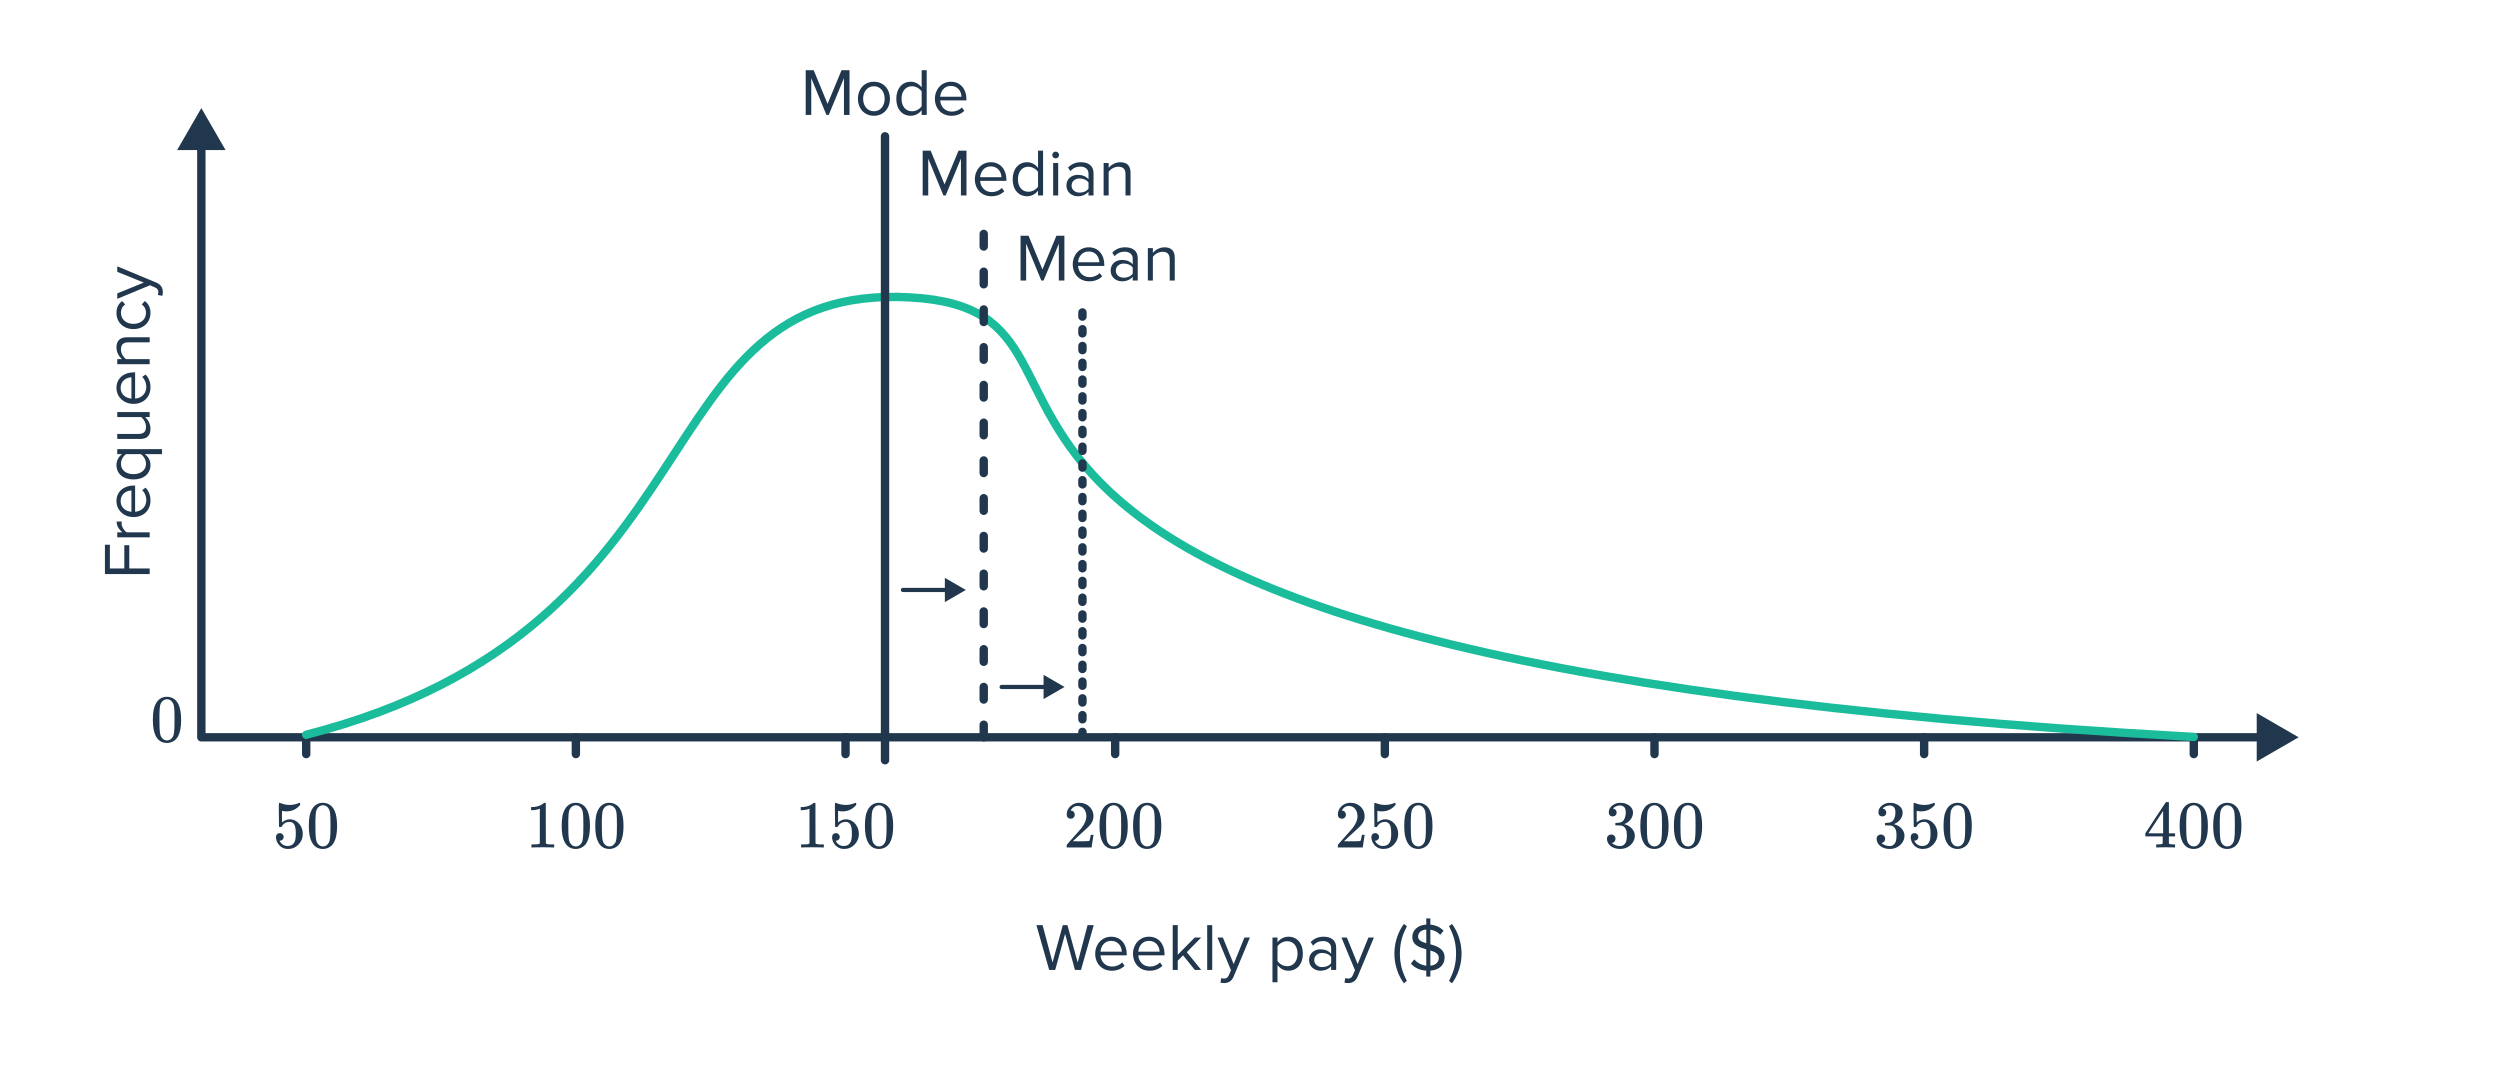 <svg width="596" height="260" viewBox="0 0 596 260" fill="none" xmlns="http://www.w3.org/2000/svg">
<path d="M48 25.771L42.227 35.771H53.774L48 25.771ZM48 175.771H47C47 176.323 47.448 176.771 48 176.771V175.771ZM548 175.771L538 169.998V181.545L548 175.771ZM47 34.771V175.771H49V34.771H47ZM48 176.771H539V174.771H48V176.771Z" fill="#21374D"/>
<path d="M73 175.771V179.771" stroke="#21374D" stroke-width="2" stroke-linecap="round"/>
<path d="M137.286 175.771V179.771" stroke="#21374D" stroke-width="2" stroke-linecap="round"/>
<path d="M201.571 175.771V179.771" stroke="#21374D" stroke-width="2" stroke-linecap="round"/>
<path d="M265.857 175.771V179.771" stroke="#21374D" stroke-width="2" stroke-linecap="round"/>
<path d="M330.143 175.771V179.771" stroke="#21374D" stroke-width="2" stroke-linecap="round"/>
<path d="M394.429 175.771V179.771" stroke="#21374D" stroke-width="2" stroke-linecap="round"/>
<path d="M523 175.771V179.771" stroke="#21374D" stroke-width="2" stroke-linecap="round"/>
<path d="M458.714 175.771V179.771" stroke="#21374D" stroke-width="2" stroke-linecap="round"/>
<path d="M35.684 135.523V136.851H25.012V129.859H26.196V135.523H29.636V129.971H30.82V135.523H35.684ZM35.684 126.902V128.102H27.956V126.902H29.204C28.388 126.278 27.796 125.382 27.796 124.326H29.028C28.996 124.47 28.98 124.614 28.98 124.806C28.98 125.542 29.588 126.55 30.212 126.902H35.684ZM35.876 119.333C35.876 121.621 34.228 123.269 31.812 123.269C29.572 123.269 27.764 121.669 27.764 119.461C27.764 117.125 29.588 115.749 31.908 115.749H32.212V122.005C33.668 121.909 34.884 120.885 34.884 119.221C34.884 118.341 34.532 117.445 33.908 116.837L34.692 116.261C35.46 117.029 35.876 118.069 35.876 119.333ZM31.332 116.933C30.18 116.949 28.756 117.717 28.756 119.477C28.756 121.125 30.148 121.941 31.332 122.005V116.933ZM34.804 110.573C34.804 109.613 34.228 108.669 33.556 108.269H30.068C29.396 108.669 28.836 109.613 28.836 110.573C28.836 112.125 30.1 113.037 31.812 113.037C33.524 113.037 34.804 112.125 34.804 110.573ZM35.876 110.861C35.876 112.893 34.308 114.301 31.812 114.301C29.3 114.301 27.764 112.893 27.764 110.861C27.764 109.773 28.324 108.813 29.108 108.269H27.956V107.069H38.628V108.269H34.516C35.38 108.893 35.876 109.821 35.876 110.861ZM35.684 98.233V99.433H34.596C35.268 100.025 35.876 101.033 35.876 102.185C35.876 103.801 35.092 104.649 33.412 104.649H27.956V103.449H33.044C34.404 103.449 34.804 102.761 34.804 101.721C34.804 100.777 34.26 99.881 33.636 99.433H27.956V98.233H35.684ZM35.876 92.349C35.876 94.637 34.228 96.285 31.812 96.285C29.572 96.285 27.764 94.685 27.764 92.477C27.764 90.141 29.588 88.765 31.908 88.765H32.212V95.021C33.668 94.925 34.884 93.901 34.884 92.237C34.884 91.357 34.532 90.461 33.908 89.853L34.692 89.277C35.46 90.045 35.876 91.085 35.876 92.349ZM31.332 89.949C30.18 89.965 28.756 90.733 28.756 92.493C28.756 94.141 30.148 94.957 31.332 95.021L31.332 89.949ZM35.684 80.405V81.605H30.628C29.268 81.605 28.836 82.293 28.836 83.333C28.836 84.277 29.412 85.173 30.036 85.621H35.684V86.821H27.956V85.621H29.076C28.436 85.077 27.764 84.021 27.764 82.869C27.764 81.253 28.58 80.405 30.26 80.405H35.684ZM35.876 74.601C35.876 76.905 34.116 78.457 31.812 78.457C29.524 78.457 27.764 76.905 27.764 74.601C27.764 73.193 28.34 72.361 29.108 71.769L29.844 72.569C29.14 73.081 28.836 73.737 28.836 74.537C28.836 76.185 30.1 77.209 31.812 77.209C33.524 77.209 34.804 76.185 34.804 74.537C34.804 73.737 34.484 73.081 33.796 72.569L34.532 71.769C35.3 72.361 35.876 73.193 35.876 74.601ZM38.708 70.519L37.62 70.327C37.7 70.151 37.748 69.863 37.748 69.671C37.748 69.143 37.572 68.791 36.932 68.519L35.764 68.007L27.956 71.239V69.943L34.292 67.367L27.956 64.807V63.495L37.252 67.367C38.372 67.831 38.804 68.615 38.82 69.639C38.82 69.895 38.772 70.295 38.708 70.519Z" fill="#21374D"/>
<path d="M257.707 231.229H256.267L253.915 222.621L251.563 231.229H250.123L247.083 220.557H248.555L250.923 229.453L253.371 220.557H254.475L256.923 229.453L259.275 220.557H260.747L257.707 231.229ZM265.032 231.421C262.744 231.421 261.096 229.773 261.096 227.357C261.096 225.117 262.696 223.309 264.904 223.309C267.24 223.309 268.616 225.133 268.616 227.453V227.757H262.36C262.456 229.213 263.48 230.429 265.144 230.429C266.024 230.429 266.92 230.077 267.528 229.453L268.104 230.237C267.336 231.005 266.296 231.421 265.032 231.421ZM267.432 226.877C267.416 225.725 266.648 224.301 264.888 224.301C263.24 224.301 262.424 225.693 262.36 226.877H267.432ZM274.047 231.421C271.759 231.421 270.111 229.773 270.111 227.357C270.111 225.117 271.711 223.309 273.919 223.309C276.255 223.309 277.631 225.133 277.631 227.453V227.757H271.375C271.471 229.213 272.495 230.429 274.159 230.429C275.039 230.429 275.935 230.077 276.543 229.453L277.119 230.237C276.351 231.005 275.311 231.421 274.047 231.421ZM276.447 226.877C276.431 225.725 275.663 224.301 273.903 224.301C272.255 224.301 271.439 225.693 271.375 226.877H276.447ZM286.375 231.229H284.839L282.055 227.757L280.775 229.021V231.229H279.575V220.557H280.775V227.613L284.839 223.501H286.359L282.935 227.005L286.375 231.229ZM288.994 231.229H287.794V220.557H288.994V231.229ZM290.956 234.253L291.148 233.165C291.324 233.245 291.612 233.293 291.804 233.293C292.332 233.293 292.684 233.117 292.956 232.477L293.468 231.309L290.236 223.501H291.532L294.108 229.837L296.668 223.501H297.98L294.108 232.797C293.644 233.917 292.86 234.349 291.836 234.365C291.58 234.365 291.18 234.317 290.956 234.253ZM307.164 231.421C306.108 231.421 305.18 230.925 304.556 230.061V234.173H303.356V223.501H304.556V224.653C305.116 223.869 306.076 223.309 307.164 223.309C309.196 223.309 310.604 224.845 310.604 227.357C310.604 229.853 309.196 231.421 307.164 231.421ZM306.86 230.349C308.412 230.349 309.34 229.069 309.34 227.357C309.34 225.645 308.412 224.381 306.86 224.381C305.916 224.381 304.972 224.941 304.556 225.613V229.101C304.972 229.773 305.916 230.349 306.86 230.349ZM318.545 231.229H317.345V230.349C316.705 231.053 315.825 231.421 314.785 231.421C313.473 231.421 312.081 230.541 312.081 228.861C312.081 227.133 313.473 226.317 314.785 226.317C315.841 226.317 316.721 226.653 317.345 227.373V225.981C317.345 224.941 316.513 224.349 315.393 224.349C314.465 224.349 313.713 224.685 313.025 225.421L312.465 224.589C313.297 223.725 314.289 223.309 315.553 223.309C317.185 223.309 318.545 224.045 318.545 225.917V231.229ZM315.217 230.557C316.065 230.557 316.881 230.237 317.345 229.597V228.141C316.881 227.501 316.065 227.181 315.217 227.181C314.097 227.181 313.313 227.885 313.313 228.877C313.313 229.853 314.097 230.557 315.217 230.557ZM320.518 234.253L320.71 233.165C320.886 233.245 321.174 233.293 321.366 233.293C321.894 233.293 322.246 233.117 322.518 232.477L323.03 231.309L319.798 223.501H321.094L323.67 229.837L326.23 223.501H327.542L323.67 232.797C323.206 233.917 322.422 234.349 321.398 234.365C321.142 234.365 320.742 234.317 320.518 234.253ZM335.399 233.853L334.679 234.413C333.239 232.445 332.423 229.917 332.423 227.341C332.423 224.765 333.239 222.253 334.679 220.269L335.399 220.813C334.375 222.845 333.735 224.669 333.735 227.341C333.735 229.997 334.375 231.837 335.399 233.853ZM340.024 232.829V231.405C338.392 231.309 337.16 230.637 336.36 229.725L337.144 228.717C337.768 229.421 338.744 230.077 340.024 230.221V226.317C338.392 225.869 336.696 225.325 336.696 223.357C336.696 221.693 338.088 220.525 340.024 220.413V218.941H341V220.429C342.328 220.557 343.368 221.069 344.152 221.885L343.352 222.861C342.712 222.173 341.896 221.773 341 221.645V225.117C342.648 225.581 344.392 226.205 344.392 228.285C344.392 229.741 343.464 231.213 341 231.405V232.829H340.024ZM343.016 228.397C343.016 227.357 342.12 226.925 341 226.589V230.221C342.52 230.061 343.016 229.149 343.016 228.397ZM338.072 223.277C338.072 224.173 338.936 224.541 340.024 224.861V221.597C338.872 221.677 338.072 222.333 338.072 223.277ZM346.164 234.413L345.444 233.853C346.484 231.837 347.124 229.997 347.124 227.341C347.124 224.669 346.484 222.845 345.444 220.813L346.164 220.269C347.62 222.253 348.436 224.765 348.436 227.341C348.436 229.917 347.62 232.445 346.164 234.413Z" fill="#21374D"/>
<path d="M202.527 27.408H201.199V18.624L197.567 27.408H197.023L193.407 18.624V27.408H192.079V16.736H193.983L197.295 24.768L200.623 16.736H202.527V27.408ZM208.345 27.6C205.993 27.6 204.521 25.776 204.521 23.536C204.521 21.296 205.993 19.488 208.345 19.488C210.697 19.488 212.169 21.296 212.169 23.536C212.169 25.776 210.697 27.6 208.345 27.6ZM208.345 26.528C209.993 26.528 210.905 25.12 210.905 23.536C210.905 21.968 209.993 20.56 208.345 20.56C206.697 20.56 205.769 21.968 205.769 23.536C205.769 25.12 206.697 26.528 208.345 26.528ZM220.925 27.408H219.725V26.256C219.149 27.04 218.205 27.6 217.117 27.6C215.101 27.6 213.677 26.064 213.677 23.552C213.677 21.088 215.085 19.488 217.117 19.488C218.157 19.488 219.101 20 219.725 20.848V16.736H220.925V27.408ZM217.405 26.528C218.365 26.528 219.293 25.984 219.725 25.312V21.808C219.293 21.136 218.365 20.56 217.405 20.56C215.853 20.56 214.925 21.84 214.925 23.552C214.925 25.264 215.853 26.528 217.405 26.528ZM226.816 27.6C224.528 27.6 222.88 25.952 222.88 23.536C222.88 21.296 224.48 19.488 226.688 19.488C229.024 19.488 230.4 21.312 230.4 23.632V23.936H224.144C224.24 25.392 225.264 26.608 226.928 26.608C227.808 26.608 228.704 26.256 229.312 25.632L229.888 26.416C229.12 27.184 228.08 27.6 226.816 27.6ZM229.216 23.056C229.2 21.904 228.432 20.48 226.672 20.48C225.024 20.48 224.208 21.872 224.144 23.056H229.216Z" fill="#21374D"/>
<path d="M230.412 46.595H229.084V37.811L225.452 46.595H224.908L221.292 37.811V46.595H219.964V35.923H221.868L225.18 43.955L228.508 35.923H230.412V46.595ZM236.342 46.787C234.054 46.787 232.406 45.139 232.406 42.723C232.406 40.483 234.006 38.675 236.214 38.675C238.55 38.675 239.926 40.499 239.926 42.819V43.123H233.67C233.766 44.579 234.79 45.795 236.454 45.795C237.334 45.795 238.23 45.443 238.838 44.819L239.414 45.603C238.646 46.371 237.606 46.787 236.342 46.787ZM238.742 42.243C238.726 41.091 237.958 39.667 236.198 39.667C234.55 39.667 233.734 41.059 233.67 42.243H238.742ZM248.669 46.595H247.469V45.443C246.893 46.227 245.949 46.787 244.861 46.787C242.845 46.787 241.421 45.251 241.421 42.739C241.421 40.275 242.829 38.675 244.861 38.675C245.901 38.675 246.845 39.187 247.469 40.035V35.923H248.669V46.595ZM245.149 45.715C246.109 45.715 247.037 45.171 247.469 44.499V40.995C247.037 40.323 246.109 39.747 245.149 39.747C243.597 39.747 242.669 41.027 242.669 42.739C242.669 44.451 243.597 45.715 245.149 45.715ZM251.664 37.763C251.232 37.763 250.864 37.411 250.864 36.963C250.864 36.515 251.232 36.147 251.664 36.147C252.112 36.147 252.48 36.515 252.48 36.963C252.48 37.411 252.112 37.763 251.664 37.763ZM252.272 46.595H251.072V38.867H252.272V46.595ZM260.698 46.595H259.498V45.715C258.858 46.419 257.978 46.787 256.938 46.787C255.626 46.787 254.234 45.907 254.234 44.227C254.234 42.499 255.626 41.683 256.938 41.683C257.994 41.683 258.874 42.019 259.498 42.739V41.347C259.498 40.307 258.666 39.715 257.546 39.715C256.618 39.715 255.866 40.051 255.178 40.787L254.618 39.955C255.45 39.091 256.442 38.675 257.706 38.675C259.338 38.675 260.698 39.411 260.698 41.283V46.595ZM257.37 45.923C258.218 45.923 259.034 45.603 259.498 44.963V43.507C259.034 42.867 258.218 42.547 257.37 42.547C256.25 42.547 255.466 43.251 255.466 44.243C255.466 45.219 256.25 45.923 257.37 45.923ZM269.52 46.595H268.32V41.539C268.32 40.179 267.632 39.747 266.592 39.747C265.648 39.747 264.752 40.323 264.304 40.947V46.595H263.104V38.867H264.304V39.987C264.848 39.347 265.904 38.675 267.056 38.675C268.672 38.675 269.52 39.491 269.52 41.171V46.595Z" fill="#21374D"/>
<path d="M253.751 66.877H252.423V58.093L248.791 66.877H248.247L244.631 58.093V66.877H243.303V56.205H245.207L248.519 64.237L251.847 56.205H253.751V66.877ZM259.681 67.069C257.393 67.069 255.745 65.421 255.745 63.005C255.745 60.765 257.345 58.957 259.553 58.957C261.889 58.957 263.265 60.781 263.265 63.101V63.405H257.009C257.105 64.861 258.129 66.077 259.793 66.077C260.673 66.077 261.569 65.725 262.177 65.101L262.753 65.885C261.985 66.653 260.945 67.069 259.681 67.069ZM262.081 62.525C262.065 61.373 261.297 59.949 259.537 59.949C257.889 59.949 257.073 61.341 257.009 62.525H262.081ZM271.24 66.877H270.04V65.997C269.4 66.701 268.52 67.069 267.48 67.069C266.168 67.069 264.776 66.189 264.776 64.509C264.776 62.781 266.168 61.965 267.48 61.965C268.536 61.965 269.416 62.301 270.04 63.021V61.629C270.04 60.589 269.208 59.997 268.088 59.997C267.16 59.997 266.408 60.333 265.72 61.069L265.16 60.237C265.992 59.373 266.984 58.957 268.248 58.957C269.88 58.957 271.24 59.693 271.24 61.565V66.877ZM267.912 66.205C268.76 66.205 269.576 65.885 270.04 65.245V63.789C269.576 63.149 268.76 62.829 267.912 62.829C266.792 62.829 266.008 63.533 266.008 64.525C266.008 65.501 266.792 66.205 267.912 66.205ZM280.062 66.877H278.862V61.821C278.862 60.461 278.174 60.029 277.134 60.029C276.19 60.029 275.294 60.605 274.846 61.229V66.877H273.646V59.149H274.846V60.269C275.39 59.629 276.446 58.957 277.598 58.957C279.214 58.957 280.062 59.773 280.062 61.453V66.877Z" fill="#21374D"/>
<path d="M66.712 198.617C66.968 198.617 67.181 198.708 67.352 198.889C67.533 199.06 67.624 199.278 67.624 199.545C67.624 199.79 67.533 199.998 67.352 200.169C67.171 200.34 66.968 200.425 66.744 200.425H66.632L66.68 200.505C66.84 200.846 67.085 201.129 67.416 201.353C67.747 201.577 68.136 201.689 68.584 201.689C69.341 201.689 69.885 201.369 70.216 200.729C70.419 200.334 70.52 199.652 70.52 198.681C70.52 197.582 70.376 196.841 70.088 196.457C69.811 196.105 69.469 195.929 69.064 195.929C68.232 195.929 67.603 196.292 67.176 197.017C67.133 197.092 67.091 197.14 67.048 197.161C67.016 197.172 66.941 197.177 66.824 197.177C66.643 197.177 66.541 197.145 66.52 197.081C66.499 197.038 66.488 196.105 66.488 194.281C66.488 193.961 66.483 193.582 66.472 193.145C66.472 192.708 66.472 192.43 66.472 192.313C66.472 191.716 66.504 191.417 66.568 191.417C66.589 191.396 66.611 191.385 66.632 191.385L66.92 191.481C67.613 191.758 68.323 191.897 69.048 191.897C69.805 191.897 70.531 191.748 71.224 191.449C71.309 191.406 71.379 191.385 71.432 191.385C71.517 191.385 71.56 191.481 71.56 191.673V191.881C70.696 192.916 69.603 193.433 68.28 193.433C67.949 193.433 67.651 193.401 67.384 193.337L67.224 193.305V196.057C67.832 195.566 68.456 195.321 69.096 195.321C69.299 195.321 69.517 195.348 69.752 195.401C70.467 195.582 71.048 195.988 71.496 196.617C71.955 197.246 72.184 197.982 72.184 198.825C72.184 199.796 71.843 200.633 71.16 201.337C70.488 202.041 69.656 202.393 68.664 202.393C67.992 202.393 67.421 202.206 66.952 201.833C66.749 201.705 66.573 201.529 66.424 201.305C66.104 200.921 65.901 200.446 65.816 199.881C65.816 199.849 65.811 199.801 65.8 199.737C65.8 199.662 65.8 199.609 65.8 199.577C65.8 199.278 65.885 199.044 66.056 198.873C66.227 198.702 66.445 198.617 66.712 198.617ZM74.536 192.681C75.133 191.817 75.949 191.385 76.984 191.385C77.763 191.385 78.445 191.652 79.032 192.185C79.32 192.462 79.565 192.825 79.768 193.273C80.163 194.158 80.36 195.374 80.36 196.921C80.36 198.574 80.131 199.838 79.672 200.713C79.373 201.332 78.936 201.78 78.36 202.057C77.912 202.281 77.459 202.393 77 202.393C75.773 202.393 74.877 201.833 74.312 200.713C73.853 199.838 73.624 198.574 73.624 196.921C73.624 195.929 73.688 195.113 73.816 194.473C73.955 193.822 74.195 193.225 74.536 192.681ZM78.136 192.489C77.827 192.148 77.448 191.977 77 191.977C76.552 191.977 76.168 192.148 75.848 192.489C75.613 192.734 75.453 193.033 75.368 193.385C75.283 193.737 75.229 194.345 75.208 195.209C75.208 195.273 75.203 195.481 75.192 195.833C75.192 196.185 75.192 196.478 75.192 196.713C75.192 197.737 75.203 198.452 75.224 198.857C75.267 199.604 75.331 200.142 75.416 200.473C75.501 200.793 75.661 201.07 75.896 201.305C76.184 201.625 76.552 201.785 77 201.785C77.437 201.785 77.8 201.625 78.088 201.305C78.323 201.07 78.483 200.793 78.568 200.473C78.653 200.142 78.717 199.604 78.76 198.857C78.781 198.452 78.792 197.737 78.792 196.713C78.792 196.478 78.787 196.185 78.776 195.833C78.776 195.481 78.776 195.273 78.776 195.209C78.755 194.345 78.701 193.737 78.616 193.385C78.531 193.033 78.371 192.734 78.136 192.489Z" fill="#21374D"/>
<path d="M37.353 167.411C37.95 166.547 38.766 166.115 39.801 166.115C40.579 166.115 41.262 166.382 41.849 166.915C42.137 167.192 42.382 167.555 42.585 168.003C42.979 168.888 43.177 170.104 43.177 171.651C43.177 173.304 42.947 174.568 42.489 175.443C42.19 176.062 41.753 176.51 41.177 176.787C40.729 177.011 40.275 177.123 39.817 177.123C38.59 177.123 37.694 176.563 37.129 175.443C36.67 174.568 36.441 173.304 36.441 171.651C36.441 170.659 36.505 169.843 36.633 169.203C36.771 168.552 37.011 167.955 37.353 167.411ZM40.953 167.219C40.643 166.878 40.265 166.707 39.817 166.707C39.369 166.707 38.985 166.878 38.665 167.219C38.43 167.464 38.27 167.763 38.185 168.115C38.099 168.467 38.046 169.075 38.025 169.939C38.025 170.003 38.019 170.211 38.009 170.563C38.009 170.915 38.009 171.208 38.009 171.443C38.009 172.467 38.019 173.182 38.041 173.587C38.083 174.334 38.147 174.872 38.233 175.203C38.318 175.523 38.478 175.8 38.713 176.035C39.001 176.355 39.369 176.515 39.817 176.515C40.254 176.515 40.617 176.355 40.905 176.035C41.139 175.8 41.299 175.523 41.385 175.203C41.47 174.872 41.534 174.334 41.577 173.587C41.598 173.182 41.609 172.467 41.609 171.443C41.609 171.208 41.603 170.915 41.593 170.563C41.593 170.211 41.593 170.003 41.593 169.939C41.571 169.075 41.518 168.467 41.433 168.115C41.347 167.763 41.187 167.464 40.953 167.219Z" fill="#21374D"/>
<path d="M131.942 202.041C131.76 202.009 130.912 201.993 129.398 201.993C127.904 201.993 127.067 202.009 126.886 202.041H126.694V201.305H127.11C127.728 201.305 128.128 201.289 128.31 201.257C128.395 201.246 128.523 201.182 128.694 201.065V192.793C128.672 192.793 128.63 192.809 128.566 192.841C128.075 193.033 127.526 193.134 126.918 193.145H126.614V192.409H126.918C127.814 192.377 128.56 192.174 129.158 191.801C129.35 191.694 129.515 191.572 129.654 191.433C129.675 191.401 129.739 191.385 129.846 191.385C129.952 191.385 130.043 191.417 130.118 191.481V196.265L130.134 201.065C130.294 201.225 130.64 201.305 131.174 201.305H131.702H132.118V202.041H131.942ZM134.822 192.681C135.419 191.817 136.235 191.385 137.27 191.385C138.048 191.385 138.731 191.652 139.318 192.185C139.606 192.462 139.851 192.825 140.054 193.273C140.448 194.158 140.646 195.374 140.646 196.921C140.646 198.574 140.416 199.838 139.958 200.713C139.659 201.332 139.222 201.78 138.646 202.057C138.198 202.281 137.744 202.393 137.286 202.393C136.059 202.393 135.163 201.833 134.598 200.713C134.139 199.838 133.91 198.574 133.91 196.921C133.91 195.929 133.974 195.113 134.102 194.473C134.24 193.822 134.48 193.225 134.822 192.681ZM138.422 192.489C138.112 192.148 137.734 191.977 137.286 191.977C136.838 191.977 136.454 192.148 136.134 192.489C135.899 192.734 135.739 193.033 135.654 193.385C135.568 193.737 135.515 194.345 135.494 195.209C135.494 195.273 135.488 195.481 135.478 195.833C135.478 196.185 135.478 196.478 135.478 196.713C135.478 197.737 135.488 198.452 135.51 198.857C135.552 199.604 135.616 200.142 135.702 200.473C135.787 200.793 135.947 201.07 136.182 201.305C136.47 201.625 136.838 201.785 137.286 201.785C137.723 201.785 138.086 201.625 138.374 201.305C138.608 201.07 138.768 200.793 138.854 200.473C138.939 200.142 139.003 199.604 139.046 198.857C139.067 198.452 139.078 197.737 139.078 196.713C139.078 196.478 139.072 196.185 139.062 195.833C139.062 195.481 139.062 195.273 139.062 195.209C139.04 194.345 138.987 193.737 138.902 193.385C138.816 193.033 138.656 192.734 138.422 192.489ZM142.822 192.681C143.419 191.817 144.235 191.385 145.27 191.385C146.048 191.385 146.731 191.652 147.318 192.185C147.606 192.462 147.851 192.825 148.054 193.273C148.448 194.158 148.646 195.374 148.646 196.921C148.646 198.574 148.416 199.838 147.958 200.713C147.659 201.332 147.222 201.78 146.646 202.057C146.198 202.281 145.744 202.393 145.286 202.393C144.059 202.393 143.163 201.833 142.598 200.713C142.139 199.838 141.91 198.574 141.91 196.921C141.91 195.929 141.974 195.113 142.102 194.473C142.24 193.822 142.48 193.225 142.822 192.681ZM146.422 192.489C146.112 192.148 145.734 191.977 145.286 191.977C144.838 191.977 144.454 192.148 144.134 192.489C143.899 192.734 143.739 193.033 143.654 193.385C143.568 193.737 143.515 194.345 143.494 195.209C143.494 195.273 143.488 195.481 143.478 195.833C143.478 196.185 143.478 196.478 143.478 196.713C143.478 197.737 143.488 198.452 143.51 198.857C143.552 199.604 143.616 200.142 143.702 200.473C143.787 200.793 143.947 201.07 144.182 201.305C144.47 201.625 144.838 201.785 145.286 201.785C145.723 201.785 146.086 201.625 146.374 201.305C146.608 201.07 146.768 200.793 146.854 200.473C146.939 200.142 147.003 199.604 147.046 198.857C147.067 198.452 147.078 197.737 147.078 196.713C147.078 196.478 147.072 196.185 147.062 195.833C147.062 195.481 147.062 195.273 147.062 195.209C147.04 194.345 146.987 193.737 146.902 193.385C146.816 193.033 146.656 192.734 146.422 192.489Z" fill="#21374D"/>
<path d="M196.227 202.041C196.046 202.009 195.198 201.993 193.683 201.993C192.19 201.993 191.353 202.009 191.171 202.041H190.979V201.305H191.395C192.014 201.305 192.414 201.289 192.595 201.257C192.681 201.246 192.809 201.182 192.979 201.065V192.793C192.958 192.793 192.915 192.809 192.851 192.841C192.361 193.033 191.811 193.134 191.203 193.145H190.899V192.409H191.203C192.099 192.377 192.846 192.174 193.443 191.801C193.635 191.694 193.801 191.572 193.939 191.433C193.961 191.401 194.025 191.385 194.131 191.385C194.238 191.385 194.329 191.417 194.403 191.481V196.265L194.419 201.065C194.579 201.225 194.926 201.305 195.459 201.305H195.987H196.403V202.041H196.227ZM199.283 198.617C199.539 198.617 199.753 198.708 199.923 198.889C200.105 199.06 200.195 199.278 200.195 199.545C200.195 199.79 200.105 199.998 199.923 200.169C199.742 200.34 199.539 200.425 199.315 200.425H199.203L199.251 200.505C199.411 200.846 199.657 201.129 199.987 201.353C200.318 201.577 200.707 201.689 201.155 201.689C201.913 201.689 202.457 201.369 202.787 200.729C202.99 200.334 203.091 199.652 203.091 198.681C203.091 197.582 202.947 196.841 202.659 196.457C202.382 196.105 202.041 195.929 201.635 195.929C200.803 195.929 200.174 196.292 199.747 197.017C199.705 197.092 199.662 197.14 199.619 197.161C199.587 197.172 199.513 197.177 199.395 197.177C199.214 197.177 199.113 197.145 199.091 197.081C199.07 197.038 199.059 196.105 199.059 194.281C199.059 193.961 199.054 193.582 199.043 193.145C199.043 192.708 199.043 192.43 199.043 192.313C199.043 191.716 199.075 191.417 199.139 191.417C199.161 191.396 199.182 191.385 199.203 191.385L199.491 191.481C200.185 191.758 200.894 191.897 201.619 191.897C202.377 191.897 203.102 191.748 203.795 191.449C203.881 191.406 203.95 191.385 204.003 191.385C204.089 191.385 204.131 191.481 204.131 191.673V191.881C203.267 192.916 202.174 193.433 200.851 193.433C200.521 193.433 200.222 193.401 199.955 193.337L199.795 193.305V196.057C200.403 195.566 201.027 195.321 201.667 195.321C201.87 195.321 202.089 195.348 202.323 195.401C203.038 195.582 203.619 195.988 204.067 196.617C204.526 197.246 204.755 197.982 204.755 198.825C204.755 199.796 204.414 200.633 203.731 201.337C203.059 202.041 202.227 202.393 201.235 202.393C200.563 202.393 199.993 202.206 199.523 201.833C199.321 201.705 199.145 201.529 198.995 201.305C198.675 200.921 198.473 200.446 198.387 199.881C198.387 199.849 198.382 199.801 198.371 199.737C198.371 199.662 198.371 199.609 198.371 199.577C198.371 199.278 198.457 199.044 198.627 198.873C198.798 198.702 199.017 198.617 199.283 198.617ZM207.107 192.681C207.705 191.817 208.521 191.385 209.555 191.385C210.334 191.385 211.017 191.652 211.603 192.185C211.891 192.462 212.137 192.825 212.339 193.273C212.734 194.158 212.931 195.374 212.931 196.921C212.931 198.574 212.702 199.838 212.243 200.713C211.945 201.332 211.507 201.78 210.931 202.057C210.483 202.281 210.03 202.393 209.571 202.393C208.345 202.393 207.449 201.833 206.883 200.713C206.425 199.838 206.195 198.574 206.195 196.921C206.195 195.929 206.259 195.113 206.387 194.473C206.526 193.822 206.766 193.225 207.107 192.681ZM210.707 192.489C210.398 192.148 210.019 191.977 209.571 191.977C209.123 191.977 208.739 192.148 208.419 192.489C208.185 192.734 208.025 193.033 207.939 193.385C207.854 193.737 207.801 194.345 207.779 195.209C207.779 195.273 207.774 195.481 207.763 195.833C207.763 196.185 207.763 196.478 207.763 196.713C207.763 197.737 207.774 198.452 207.795 198.857C207.838 199.604 207.902 200.142 207.987 200.473C208.073 200.793 208.233 201.07 208.467 201.305C208.755 201.625 209.123 201.785 209.571 201.785C210.009 201.785 210.371 201.625 210.659 201.305C210.894 201.07 211.054 200.793 211.139 200.473C211.225 200.142 211.289 199.604 211.331 198.857C211.353 198.452 211.363 197.737 211.363 196.713C211.363 196.478 211.358 196.185 211.347 195.833C211.347 195.481 211.347 195.273 211.347 195.209C211.326 194.345 211.273 193.737 211.187 193.385C211.102 193.033 210.942 192.734 210.707 192.489Z" fill="#21374D"/>
<path d="M255.26 195.177C254.961 195.177 254.727 195.081 254.556 194.889C254.385 194.697 254.3 194.462 254.3 194.185C254.3 193.417 254.588 192.761 255.164 192.217C255.751 191.662 256.449 191.385 257.26 191.385C258.177 191.385 258.935 191.636 259.532 192.137C260.14 192.628 260.513 193.273 260.652 194.073C260.673 194.265 260.684 194.441 260.684 194.601C260.684 195.22 260.497 195.801 260.124 196.345C259.825 196.793 259.223 197.406 258.316 198.185C257.932 198.516 257.399 199.006 256.716 199.657L255.772 200.553L256.988 200.569C258.663 200.569 259.553 200.542 259.66 200.489C259.703 200.478 259.756 200.366 259.82 200.153C259.863 200.036 259.937 199.673 260.044 199.065V199.017H260.684V199.065L260.236 201.993V202.041H254.3V201.737C254.3 201.524 254.311 201.401 254.332 201.369C254.343 201.358 254.791 200.852 255.676 199.849C256.839 198.558 257.585 197.705 257.916 197.289C258.631 196.318 258.988 195.428 258.988 194.617C258.988 193.913 258.801 193.326 258.428 192.857C258.065 192.377 257.553 192.137 256.892 192.137C256.273 192.137 255.772 192.414 255.388 192.969C255.367 193.012 255.335 193.07 255.292 193.145C255.26 193.198 255.244 193.23 255.244 193.241C255.244 193.252 255.271 193.257 255.324 193.257C255.591 193.257 255.804 193.353 255.964 193.545C256.135 193.737 256.22 193.961 256.22 194.217C256.22 194.484 256.129 194.713 255.948 194.905C255.777 195.086 255.548 195.177 255.26 195.177ZM263.036 192.681C263.633 191.817 264.449 191.385 265.484 191.385C266.263 191.385 266.945 191.652 267.532 192.185C267.82 192.462 268.065 192.825 268.268 193.273C268.663 194.158 268.86 195.374 268.86 196.921C268.86 198.574 268.631 199.838 268.172 200.713C267.873 201.332 267.436 201.78 266.86 202.057C266.412 202.281 265.959 202.393 265.5 202.393C264.273 202.393 263.377 201.833 262.812 200.713C262.353 199.838 262.124 198.574 262.124 196.921C262.124 195.929 262.188 195.113 262.316 194.473C262.455 193.822 262.695 193.225 263.036 192.681ZM266.636 192.489C266.327 192.148 265.948 191.977 265.5 191.977C265.052 191.977 264.668 192.148 264.348 192.489C264.113 192.734 263.953 193.033 263.868 193.385C263.783 193.737 263.729 194.345 263.708 195.209C263.708 195.273 263.703 195.481 263.692 195.833C263.692 196.185 263.692 196.478 263.692 196.713C263.692 197.737 263.703 198.452 263.724 198.857C263.767 199.604 263.831 200.142 263.916 200.473C264.001 200.793 264.161 201.07 264.396 201.305C264.684 201.625 265.052 201.785 265.5 201.785C265.937 201.785 266.3 201.625 266.588 201.305C266.823 201.07 266.983 200.793 267.068 200.473C267.153 200.142 267.217 199.604 267.26 198.857C267.281 198.452 267.292 197.737 267.292 196.713C267.292 196.478 267.287 196.185 267.276 195.833C267.276 195.481 267.276 195.273 267.276 195.209C267.255 194.345 267.201 193.737 267.116 193.385C267.031 193.033 266.871 192.734 266.636 192.489ZM271.036 192.681C271.633 191.817 272.449 191.385 273.484 191.385C274.263 191.385 274.945 191.652 275.532 192.185C275.82 192.462 276.065 192.825 276.268 193.273C276.663 194.158 276.86 195.374 276.86 196.921C276.86 198.574 276.631 199.838 276.172 200.713C275.873 201.332 275.436 201.78 274.86 202.057C274.412 202.281 273.959 202.393 273.5 202.393C272.273 202.393 271.377 201.833 270.812 200.713C270.353 199.838 270.124 198.574 270.124 196.921C270.124 195.929 270.188 195.113 270.316 194.473C270.455 193.822 270.695 193.225 271.036 192.681ZM274.636 192.489C274.327 192.148 273.948 191.977 273.5 191.977C273.052 191.977 272.668 192.148 272.348 192.489C272.113 192.734 271.953 193.033 271.868 193.385C271.783 193.737 271.729 194.345 271.708 195.209C271.708 195.273 271.703 195.481 271.692 195.833C271.692 196.185 271.692 196.478 271.692 196.713C271.692 197.737 271.703 198.452 271.724 198.857C271.767 199.604 271.831 200.142 271.916 200.473C272.001 200.793 272.161 201.07 272.396 201.305C272.684 201.625 273.052 201.785 273.5 201.785C273.937 201.785 274.3 201.625 274.588 201.305C274.823 201.07 274.983 200.793 275.068 200.473C275.153 200.142 275.217 199.604 275.26 198.857C275.281 198.452 275.292 197.737 275.292 196.713C275.292 196.478 275.287 196.185 275.276 195.833C275.276 195.481 275.276 195.273 275.276 195.209C275.255 194.345 275.201 193.737 275.116 193.385C275.031 193.033 274.871 192.734 274.636 192.489Z" fill="#21374D"/>
<path d="M319.903 195.177C319.604 195.177 319.37 195.081 319.199 194.889C319.028 194.697 318.943 194.462 318.943 194.185C318.943 193.417 319.231 192.761 319.807 192.217C320.394 191.662 321.092 191.385 321.903 191.385C322.82 191.385 323.578 191.636 324.175 192.137C324.783 192.628 325.156 193.273 325.295 194.073C325.316 194.265 325.327 194.441 325.327 194.601C325.327 195.22 325.14 195.801 324.767 196.345C324.468 196.793 323.866 197.406 322.959 198.185C322.575 198.516 322.042 199.006 321.359 199.657L320.415 200.553L321.631 200.569C323.306 200.569 324.196 200.542 324.303 200.489C324.346 200.478 324.399 200.366 324.463 200.153C324.506 200.036 324.58 199.673 324.687 199.065V199.017H325.327V199.065L324.879 201.993V202.041H318.943V201.737C318.943 201.524 318.954 201.401 318.975 201.369C318.986 201.358 319.434 200.852 320.319 199.849C321.482 198.558 322.228 197.705 322.559 197.289C323.274 196.318 323.631 195.428 323.631 194.617C323.631 193.913 323.444 193.326 323.071 192.857C322.708 192.377 322.196 192.137 321.535 192.137C320.916 192.137 320.415 192.414 320.031 192.969C320.01 193.012 319.978 193.07 319.935 193.145C319.903 193.198 319.887 193.23 319.887 193.241C319.887 193.252 319.914 193.257 319.967 193.257C320.234 193.257 320.447 193.353 320.607 193.545C320.778 193.737 320.863 193.961 320.863 194.217C320.863 194.484 320.772 194.713 320.591 194.905C320.42 195.086 320.191 195.177 319.903 195.177ZM327.855 198.617C328.111 198.617 328.324 198.708 328.495 198.889C328.676 199.06 328.767 199.278 328.767 199.545C328.767 199.79 328.676 199.998 328.495 200.169C328.314 200.34 328.111 200.425 327.887 200.425H327.775L327.823 200.505C327.983 200.846 328.228 201.129 328.559 201.353C328.89 201.577 329.279 201.689 329.727 201.689C330.484 201.689 331.028 201.369 331.359 200.729C331.562 200.334 331.663 199.652 331.663 198.681C331.663 197.582 331.519 196.841 331.231 196.457C330.954 196.105 330.612 195.929 330.207 195.929C329.375 195.929 328.746 196.292 328.319 197.017C328.276 197.092 328.234 197.14 328.191 197.161C328.159 197.172 328.084 197.177 327.967 197.177C327.786 197.177 327.684 197.145 327.663 197.081C327.642 197.038 327.631 196.105 327.631 194.281C327.631 193.961 327.626 193.582 327.615 193.145C327.615 192.708 327.615 192.43 327.615 192.313C327.615 191.716 327.647 191.417 327.711 191.417C327.732 191.396 327.754 191.385 327.775 191.385L328.063 191.481C328.756 191.758 329.466 191.897 330.191 191.897C330.948 191.897 331.674 191.748 332.367 191.449C332.452 191.406 332.522 191.385 332.575 191.385C332.66 191.385 332.703 191.481 332.703 191.673V191.881C331.839 192.916 330.746 193.433 329.423 193.433C329.092 193.433 328.794 193.401 328.527 193.337L328.367 193.305V196.057C328.975 195.566 329.599 195.321 330.239 195.321C330.442 195.321 330.66 195.348 330.895 195.401C331.61 195.582 332.191 195.988 332.639 196.617C333.098 197.246 333.327 197.982 333.327 198.825C333.327 199.796 332.986 200.633 332.303 201.337C331.631 202.041 330.799 202.393 329.807 202.393C329.135 202.393 328.564 202.206 328.095 201.833C327.892 201.705 327.716 201.529 327.567 201.305C327.247 200.921 327.044 200.446 326.959 199.881C326.959 199.849 326.954 199.801 326.943 199.737C326.943 199.662 326.943 199.609 326.943 199.577C326.943 199.278 327.028 199.044 327.199 198.873C327.37 198.702 327.588 198.617 327.855 198.617ZM335.679 192.681C336.276 191.817 337.092 191.385 338.127 191.385C338.906 191.385 339.588 191.652 340.175 192.185C340.463 192.462 340.708 192.825 340.911 193.273C341.306 194.158 341.503 195.374 341.503 196.921C341.503 198.574 341.274 199.838 340.815 200.713C340.516 201.332 340.079 201.78 339.503 202.057C339.055 202.281 338.602 202.393 338.143 202.393C336.916 202.393 336.02 201.833 335.455 200.713C334.996 199.838 334.767 198.574 334.767 196.921C334.767 195.929 334.831 195.113 334.959 194.473C335.098 193.822 335.338 193.225 335.679 192.681ZM339.279 192.489C338.97 192.148 338.591 191.977 338.143 191.977C337.695 191.977 337.311 192.148 336.991 192.489C336.756 192.734 336.596 193.033 336.511 193.385C336.426 193.737 336.372 194.345 336.351 195.209C336.351 195.273 336.346 195.481 336.335 195.833C336.335 196.185 336.335 196.478 336.335 196.713C336.335 197.737 336.346 198.452 336.367 198.857C336.41 199.604 336.474 200.142 336.559 200.473C336.644 200.793 336.804 201.07 337.039 201.305C337.327 201.625 337.695 201.785 338.143 201.785C338.58 201.785 338.943 201.625 339.231 201.305C339.466 201.07 339.626 200.793 339.711 200.473C339.796 200.142 339.86 199.604 339.903 198.857C339.924 198.452 339.935 197.737 339.935 196.713C339.935 196.478 339.93 196.185 339.919 195.833C339.919 195.481 339.919 195.273 339.919 195.209C339.898 194.345 339.844 193.737 339.759 193.385C339.674 193.033 339.514 192.734 339.279 192.489Z" fill="#21374D"/>
<path d="M384.461 194.633C384.173 194.633 383.943 194.542 383.773 194.361C383.613 194.18 383.533 193.945 383.533 193.657C383.533 193.049 383.773 192.542 384.253 192.137C384.733 191.721 385.287 191.476 385.917 191.401H386.157C386.53 191.401 386.765 191.406 386.861 191.417C387.213 191.47 387.57 191.582 387.933 191.753C388.637 192.105 389.079 192.606 389.261 193.257C389.293 193.364 389.309 193.508 389.309 193.689C389.309 194.318 389.111 194.884 388.717 195.385C388.333 195.876 387.847 196.228 387.261 196.441C387.207 196.462 387.207 196.478 387.261 196.489C387.282 196.5 387.335 196.516 387.421 196.537C388.071 196.718 388.621 197.06 389.069 197.561C389.517 198.052 389.741 198.612 389.741 199.241C389.741 199.678 389.639 200.1 389.437 200.505C389.181 201.049 388.759 201.502 388.173 201.865C387.597 202.217 386.951 202.393 386.237 202.393C385.533 202.393 384.909 202.244 384.365 201.945C383.821 201.646 383.453 201.246 383.261 200.745C383.154 200.521 383.101 200.26 383.101 199.961C383.101 199.662 383.197 199.422 383.389 199.241C383.591 199.049 383.831 198.953 384.109 198.953C384.407 198.953 384.653 199.049 384.845 199.241C385.037 199.433 385.133 199.673 385.133 199.961C385.133 200.206 385.063 200.42 384.925 200.601C384.786 200.782 384.599 200.9 384.365 200.953L384.253 200.985C384.829 201.465 385.49 201.705 386.237 201.705C386.823 201.705 387.266 201.422 387.565 200.857C387.746 200.505 387.837 199.966 387.837 199.241V198.921C387.837 197.908 387.495 197.23 386.813 196.889C386.653 196.825 386.327 196.788 385.837 196.777L385.165 196.761L385.117 196.729C385.095 196.697 385.085 196.612 385.085 196.473C385.085 196.345 385.101 196.265 385.133 196.233C385.165 196.201 385.191 196.185 385.213 196.185C385.511 196.185 385.821 196.158 386.141 196.105C386.61 196.041 386.967 195.78 387.213 195.321C387.458 194.852 387.581 194.292 387.581 193.641C387.581 192.948 387.394 192.484 387.021 192.249C386.797 192.1 386.546 192.025 386.269 192.025C385.735 192.025 385.266 192.169 384.861 192.457C384.818 192.478 384.77 192.516 384.717 192.569C384.663 192.612 384.621 192.654 384.589 192.697L384.541 192.761C384.573 192.772 384.61 192.782 384.653 192.793C384.866 192.814 385.042 192.916 385.181 193.097C385.33 193.278 385.405 193.486 385.405 193.721C385.405 193.977 385.314 194.196 385.133 194.377C384.962 194.548 384.738 194.633 384.461 194.633ZM391.965 192.681C392.562 191.817 393.378 191.385 394.413 191.385C395.191 191.385 395.874 191.652 396.461 192.185C396.749 192.462 396.994 192.825 397.197 193.273C397.591 194.158 397.789 195.374 397.789 196.921C397.789 198.574 397.559 199.838 397.101 200.713C396.802 201.332 396.365 201.78 395.789 202.057C395.341 202.281 394.887 202.393 394.429 202.393C393.202 202.393 392.306 201.833 391.741 200.713C391.282 199.838 391.053 198.574 391.053 196.921C391.053 195.929 391.117 195.113 391.245 194.473C391.383 193.822 391.623 193.225 391.965 192.681ZM395.565 192.489C395.255 192.148 394.877 191.977 394.429 191.977C393.981 191.977 393.597 192.148 393.277 192.489C393.042 192.734 392.882 193.033 392.797 193.385C392.711 193.737 392.658 194.345 392.637 195.209C392.637 195.273 392.631 195.481 392.621 195.833C392.621 196.185 392.621 196.478 392.621 196.713C392.621 197.737 392.631 198.452 392.653 198.857C392.695 199.604 392.759 200.142 392.845 200.473C392.93 200.793 393.09 201.07 393.325 201.305C393.613 201.625 393.981 201.785 394.429 201.785C394.866 201.785 395.229 201.625 395.517 201.305C395.751 201.07 395.911 200.793 395.997 200.473C396.082 200.142 396.146 199.604 396.189 198.857C396.21 198.452 396.221 197.737 396.221 196.713C396.221 196.478 396.215 196.185 396.205 195.833C396.205 195.481 396.205 195.273 396.205 195.209C396.183 194.345 396.13 193.737 396.045 193.385C395.959 193.033 395.799 192.734 395.565 192.489ZM399.965 192.681C400.562 191.817 401.378 191.385 402.413 191.385C403.191 191.385 403.874 191.652 404.461 192.185C404.749 192.462 404.994 192.825 405.197 193.273C405.591 194.158 405.789 195.374 405.789 196.921C405.789 198.574 405.559 199.838 405.101 200.713C404.802 201.332 404.365 201.78 403.789 202.057C403.341 202.281 402.887 202.393 402.429 202.393C401.202 202.393 400.306 201.833 399.741 200.713C399.282 199.838 399.053 198.574 399.053 196.921C399.053 195.929 399.117 195.113 399.245 194.473C399.383 193.822 399.623 193.225 399.965 192.681ZM403.565 192.489C403.255 192.148 402.877 191.977 402.429 191.977C401.981 191.977 401.597 192.148 401.277 192.489C401.042 192.734 400.882 193.033 400.797 193.385C400.711 193.737 400.658 194.345 400.637 195.209C400.637 195.273 400.631 195.481 400.621 195.833C400.621 196.185 400.621 196.478 400.621 196.713C400.621 197.737 400.631 198.452 400.653 198.857C400.695 199.604 400.759 200.142 400.845 200.473C400.93 200.793 401.09 201.07 401.325 201.305C401.613 201.625 401.981 201.785 402.429 201.785C402.866 201.785 403.229 201.625 403.517 201.305C403.751 201.07 403.911 200.793 403.997 200.473C404.082 200.142 404.146 199.604 404.189 198.857C404.21 198.452 404.221 197.737 404.221 196.713C404.221 196.478 404.215 196.185 404.205 195.833C404.205 195.481 404.205 195.273 404.205 195.209C404.183 194.345 404.13 193.737 404.045 193.385C403.959 193.033 403.799 192.734 403.565 192.489Z" fill="#21374D"/>
<path d="M448.746 194.633C448.458 194.633 448.229 194.542 448.058 194.361C447.898 194.18 447.818 193.945 447.818 193.657C447.818 193.049 448.058 192.542 448.538 192.137C449.018 191.721 449.573 191.476 450.202 191.401H450.442C450.816 191.401 451.05 191.406 451.146 191.417C451.498 191.47 451.856 191.582 452.218 191.753C452.922 192.105 453.365 192.606 453.546 193.257C453.578 193.364 453.594 193.508 453.594 193.689C453.594 194.318 453.397 194.884 453.002 195.385C452.618 195.876 452.133 196.228 451.546 196.441C451.493 196.462 451.493 196.478 451.546 196.489C451.568 196.5 451.621 196.516 451.706 196.537C452.357 196.718 452.906 197.06 453.354 197.561C453.802 198.052 454.026 198.612 454.026 199.241C454.026 199.678 453.925 200.1 453.722 200.505C453.466 201.049 453.045 201.502 452.458 201.865C451.882 202.217 451.237 202.393 450.522 202.393C449.818 202.393 449.194 202.244 448.65 201.945C448.106 201.646 447.738 201.246 447.546 200.745C447.44 200.521 447.386 200.26 447.386 199.961C447.386 199.662 447.482 199.422 447.674 199.241C447.877 199.049 448.117 198.953 448.394 198.953C448.693 198.953 448.938 199.049 449.13 199.241C449.322 199.433 449.418 199.673 449.418 199.961C449.418 200.206 449.349 200.42 449.21 200.601C449.072 200.782 448.885 200.9 448.65 200.953L448.538 200.985C449.114 201.465 449.776 201.705 450.522 201.705C451.109 201.705 451.552 201.422 451.85 200.857C452.032 200.505 452.122 199.966 452.122 199.241V198.921C452.122 197.908 451.781 197.23 451.098 196.889C450.938 196.825 450.613 196.788 450.122 196.777L449.45 196.761L449.402 196.729C449.381 196.697 449.37 196.612 449.37 196.473C449.37 196.345 449.386 196.265 449.418 196.233C449.45 196.201 449.477 196.185 449.498 196.185C449.797 196.185 450.106 196.158 450.426 196.105C450.896 196.041 451.253 195.78 451.498 195.321C451.744 194.852 451.866 194.292 451.866 193.641C451.866 192.948 451.68 192.484 451.306 192.249C451.082 192.1 450.832 192.025 450.554 192.025C450.021 192.025 449.552 192.169 449.146 192.457C449.104 192.478 449.056 192.516 449.002 192.569C448.949 192.612 448.906 192.654 448.874 192.697L448.826 192.761C448.858 192.772 448.896 192.782 448.938 192.793C449.152 192.814 449.328 192.916 449.466 193.097C449.616 193.278 449.69 193.486 449.69 193.721C449.69 193.977 449.6 194.196 449.418 194.377C449.248 194.548 449.024 194.633 448.746 194.633ZM456.426 198.617C456.682 198.617 456.896 198.708 457.066 198.889C457.248 199.06 457.338 199.278 457.338 199.545C457.338 199.79 457.248 199.998 457.066 200.169C456.885 200.34 456.682 200.425 456.458 200.425H456.346L456.394 200.505C456.554 200.846 456.8 201.129 457.13 201.353C457.461 201.577 457.85 201.689 458.298 201.689C459.056 201.689 459.6 201.369 459.93 200.729C460.133 200.334 460.234 199.652 460.234 198.681C460.234 197.582 460.09 196.841 459.802 196.457C459.525 196.105 459.184 195.929 458.778 195.929C457.946 195.929 457.317 196.292 456.89 197.017C456.848 197.092 456.805 197.14 456.762 197.161C456.73 197.172 456.656 197.177 456.538 197.177C456.357 197.177 456.256 197.145 456.234 197.081C456.213 197.038 456.202 196.105 456.202 194.281C456.202 193.961 456.197 193.582 456.186 193.145C456.186 192.708 456.186 192.43 456.186 192.313C456.186 191.716 456.218 191.417 456.282 191.417C456.304 191.396 456.325 191.385 456.346 191.385L456.634 191.481C457.328 191.758 458.037 191.897 458.762 191.897C459.52 191.897 460.245 191.748 460.938 191.449C461.024 191.406 461.093 191.385 461.146 191.385C461.232 191.385 461.274 191.481 461.274 191.673V191.881C460.41 192.916 459.317 193.433 457.994 193.433C457.664 193.433 457.365 193.401 457.098 193.337L456.938 193.305V196.057C457.546 195.566 458.17 195.321 458.81 195.321C459.013 195.321 459.232 195.348 459.466 195.401C460.181 195.582 460.762 195.988 461.21 196.617C461.669 197.246 461.898 197.982 461.898 198.825C461.898 199.796 461.557 200.633 460.874 201.337C460.202 202.041 459.37 202.393 458.378 202.393C457.706 202.393 457.136 202.206 456.666 201.833C456.464 201.705 456.288 201.529 456.138 201.305C455.818 200.921 455.616 200.446 455.53 199.881C455.53 199.849 455.525 199.801 455.514 199.737C455.514 199.662 455.514 199.609 455.514 199.577C455.514 199.278 455.6 199.044 455.77 198.873C455.941 198.702 456.16 198.617 456.426 198.617ZM464.25 192.681C464.848 191.817 465.664 191.385 466.698 191.385C467.477 191.385 468.16 191.652 468.746 192.185C469.034 192.462 469.28 192.825 469.482 193.273C469.877 194.158 470.074 195.374 470.074 196.921C470.074 198.574 469.845 199.838 469.386 200.713C469.088 201.332 468.65 201.78 468.074 202.057C467.626 202.281 467.173 202.393 466.714 202.393C465.488 202.393 464.592 201.833 464.026 200.713C463.568 199.838 463.338 198.574 463.338 196.921C463.338 195.929 463.402 195.113 463.53 194.473C463.669 193.822 463.909 193.225 464.25 192.681ZM467.85 192.489C467.541 192.148 467.162 191.977 466.714 191.977C466.266 191.977 465.882 192.148 465.562 192.489C465.328 192.734 465.168 193.033 465.082 193.385C464.997 193.737 464.944 194.345 464.922 195.209C464.922 195.273 464.917 195.481 464.906 195.833C464.906 196.185 464.906 196.478 464.906 196.713C464.906 197.737 464.917 198.452 464.938 198.857C464.981 199.604 465.045 200.142 465.13 200.473C465.216 200.793 465.376 201.07 465.61 201.305C465.898 201.625 466.266 201.785 466.714 201.785C467.152 201.785 467.514 201.625 467.802 201.305C468.037 201.07 468.197 200.793 468.282 200.473C468.368 200.142 468.432 199.604 468.474 198.857C468.496 198.452 468.506 197.737 468.506 196.713C468.506 196.478 468.501 196.185 468.49 195.833C468.49 195.481 468.49 195.273 468.49 195.209C468.469 194.345 468.416 193.737 468.33 193.385C468.245 193.033 468.085 192.734 467.85 192.489Z" fill="#21374D"/>
<path d="M518.392 202.041C518.243 202.009 517.555 201.993 516.328 201.993C515.048 201.993 514.333 202.009 514.184 202.041H514.04V201.305H514.536C514.995 201.294 515.277 201.268 515.384 201.225C515.469 201.204 515.533 201.15 515.576 201.065C515.587 201.044 515.592 200.756 515.592 200.201V199.401H511.448V198.665L513.864 194.969C515.496 192.494 516.323 191.252 516.344 191.241C516.365 191.22 516.477 191.209 516.68 191.209H516.968L517.064 191.305V198.665H518.536V199.401H517.064V200.217C517.064 200.654 517.064 200.91 517.064 200.985C517.075 201.06 517.107 201.124 517.16 201.177C517.245 201.252 517.549 201.294 518.072 201.305H518.536V202.041H518.392ZM515.688 198.665V193.321L512.184 198.649L513.928 198.665H515.688ZM520.536 192.681C521.133 191.817 521.949 191.385 522.984 191.385C523.763 191.385 524.445 191.652 525.032 192.185C525.32 192.462 525.565 192.825 525.768 193.273C526.163 194.158 526.36 195.374 526.36 196.921C526.36 198.574 526.131 199.838 525.672 200.713C525.373 201.332 524.936 201.78 524.36 202.057C523.912 202.281 523.459 202.393 523 202.393C521.773 202.393 520.877 201.833 520.312 200.713C519.853 199.838 519.624 198.574 519.624 196.921C519.624 195.929 519.688 195.113 519.816 194.473C519.955 193.822 520.195 193.225 520.536 192.681ZM524.136 192.489C523.827 192.148 523.448 191.977 523 191.977C522.552 191.977 522.168 192.148 521.848 192.489C521.613 192.734 521.453 193.033 521.368 193.385C521.283 193.737 521.229 194.345 521.208 195.209C521.208 195.273 521.203 195.481 521.192 195.833C521.192 196.185 521.192 196.478 521.192 196.713C521.192 197.737 521.203 198.452 521.224 198.857C521.267 199.604 521.331 200.142 521.416 200.473C521.501 200.793 521.661 201.07 521.896 201.305C522.184 201.625 522.552 201.785 523 201.785C523.437 201.785 523.8 201.625 524.088 201.305C524.323 201.07 524.483 200.793 524.568 200.473C524.653 200.142 524.717 199.604 524.76 198.857C524.781 198.452 524.792 197.737 524.792 196.713C524.792 196.478 524.787 196.185 524.776 195.833C524.776 195.481 524.776 195.273 524.776 195.209C524.755 194.345 524.701 193.737 524.616 193.385C524.531 193.033 524.371 192.734 524.136 192.489ZM528.536 192.681C529.133 191.817 529.949 191.385 530.984 191.385C531.763 191.385 532.445 191.652 533.032 192.185C533.32 192.462 533.565 192.825 533.768 193.273C534.163 194.158 534.36 195.374 534.36 196.921C534.36 198.574 534.131 199.838 533.672 200.713C533.373 201.332 532.936 201.78 532.36 202.057C531.912 202.281 531.459 202.393 531 202.393C529.773 202.393 528.877 201.833 528.312 200.713C527.853 199.838 527.624 198.574 527.624 196.921C527.624 195.929 527.688 195.113 527.816 194.473C527.955 193.822 528.195 193.225 528.536 192.681ZM532.136 192.489C531.827 192.148 531.448 191.977 531 191.977C530.552 191.977 530.168 192.148 529.848 192.489C529.613 192.734 529.453 193.033 529.368 193.385C529.283 193.737 529.229 194.345 529.208 195.209C529.208 195.273 529.203 195.481 529.192 195.833C529.192 196.185 529.192 196.478 529.192 196.713C529.192 197.737 529.203 198.452 529.224 198.857C529.267 199.604 529.331 200.142 529.416 200.473C529.501 200.793 529.661 201.07 529.896 201.305C530.184 201.625 530.552 201.785 531 201.785C531.437 201.785 531.8 201.625 532.088 201.305C532.323 201.07 532.483 200.793 532.568 200.473C532.653 200.142 532.717 199.604 532.76 198.857C532.781 198.452 532.792 197.737 532.792 196.713C532.792 196.478 532.787 196.185 532.776 195.833C532.776 195.481 532.776 195.273 532.776 195.209C532.755 194.345 532.701 193.737 532.616 193.385C532.531 193.033 532.371 192.734 532.136 192.489Z" fill="#21374D"/>
<path d="M73 175.162C173.344 149.535 151.929 67.342 216.952 70.897C281.976 74.453 177.544 156.668 523 175.683" stroke="#1ABC9C" stroke-width="2" stroke-linecap="round" stroke-linejoin="round"/>
<path d="M210.987 181.238L210.987 32.498" stroke="#21374D" stroke-width="2" stroke-linecap="round" stroke-linejoin="round"/>
<path d="M215.254 140.147C214.978 140.147 214.754 140.371 214.754 140.647C214.754 140.923 214.978 141.147 215.254 141.147V140.147ZM230.254 140.647L225.254 137.76V143.534L230.254 140.647ZM215.254 141.147H225.754V140.147H215.254V141.147Z" fill="#21374D"/>
<path d="M238.787 163.271C238.511 163.271 238.287 163.495 238.287 163.771C238.287 164.047 238.511 164.271 238.787 164.271V163.271ZM253.787 163.771L248.787 160.884V166.658L253.787 163.771ZM238.787 164.271H249.287V163.271H238.787V164.271Z" fill="#21374D"/>
<path d="M234.521 175.771L234.521 50.704" stroke="#21374D" stroke-width="2" stroke-linecap="round" stroke-linejoin="round" stroke-dasharray="3 6"/>
<path d="M258.054 175.482L258.054 71.847" stroke="#21374D" stroke-width="2" stroke-linecap="round" stroke-linejoin="round" stroke-dasharray="1 3"/>
</svg>
